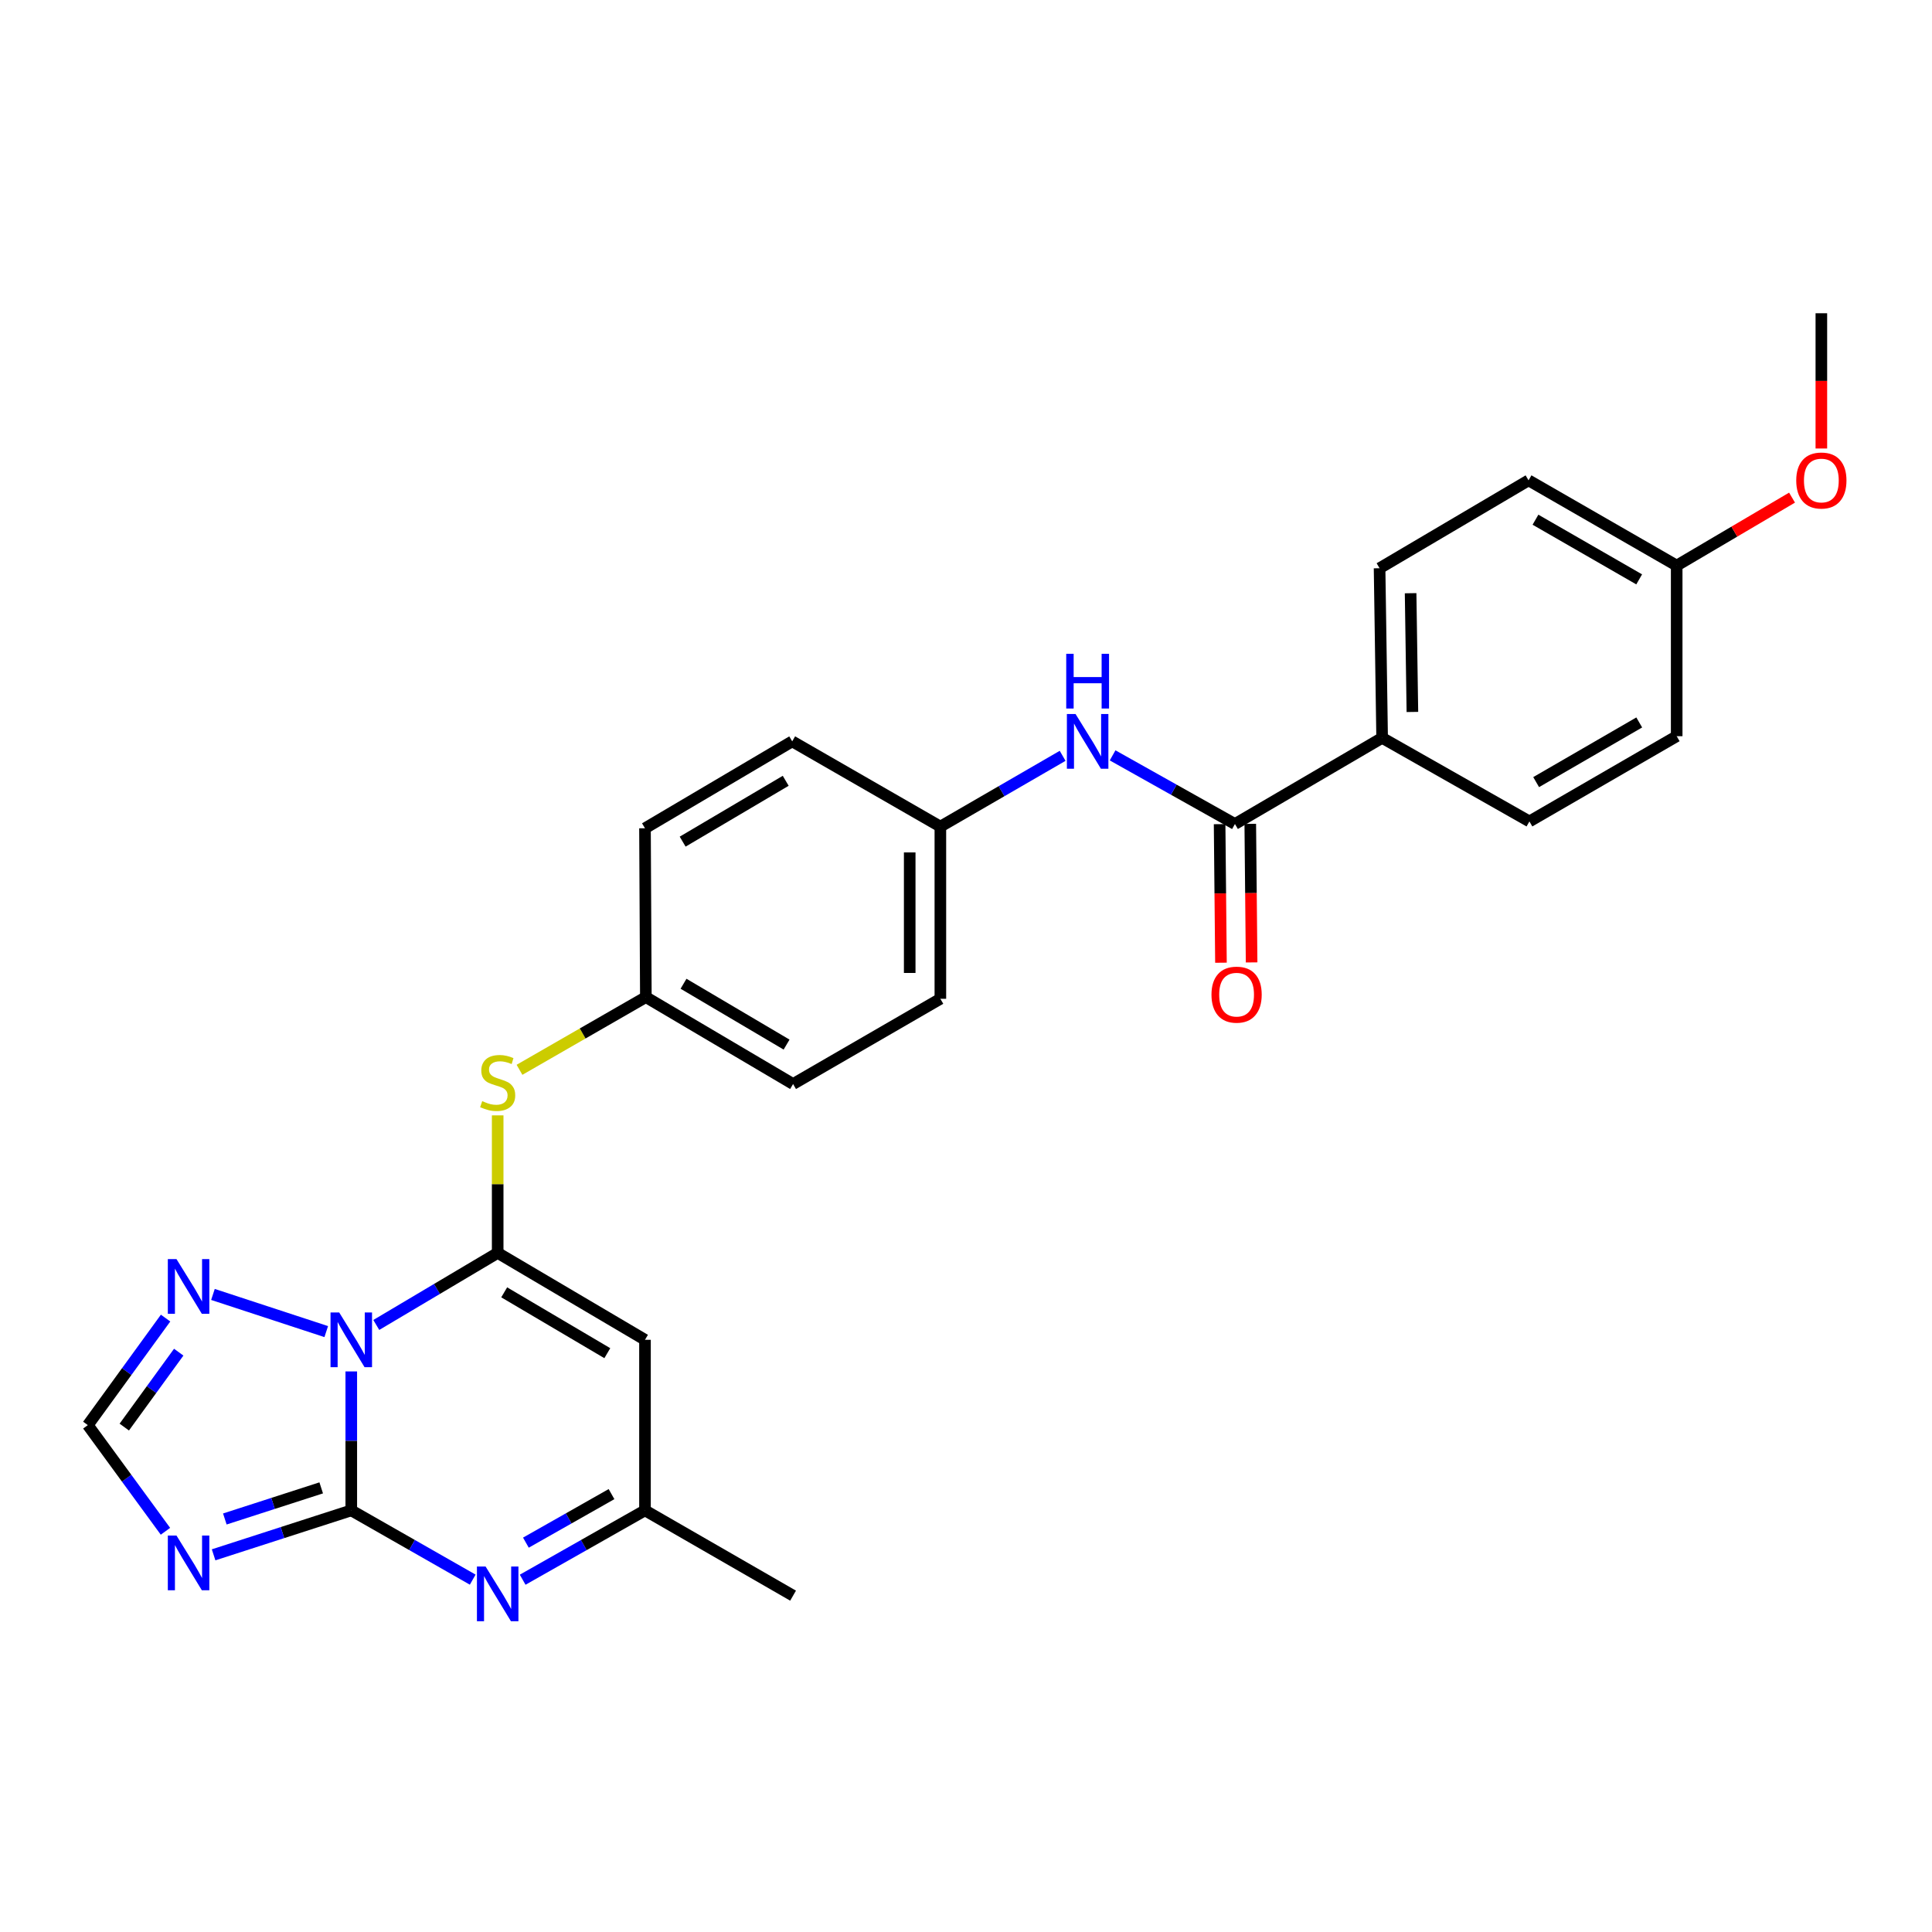 <?xml version='1.0' encoding='iso-8859-1'?>
<svg version='1.1' baseProfile='full'
              xmlns='http://www.w3.org/2000/svg'
                      xmlns:rdkit='http://www.rdkit.org/xml'
                      xmlns:xlink='http://www.w3.org/1999/xlink'
                  xml:space='preserve'
width='1000px' height='1000px' viewBox='0 0 1000 1000'>
<!-- END OF HEADER -->
<rect style='opacity:1.0;fill:#FFFFFF;stroke:none' width='1000' height='1000' x='0' y='0'> </rect>
<path class='bond-0' d='M 181.821,709.849 L 181.821,745.809' style='fill:none;fill-rule:evenodd;stroke:#0000FF;stroke-width:6px;stroke-linecap:butt;stroke-linejoin:miter;stroke-opacity:1' />
<path class='bond-0' d='M 181.821,745.809 L 181.821,781.769' style='fill:none;fill-rule:evenodd;stroke:#000000;stroke-width:6px;stroke-linecap:butt;stroke-linejoin:miter;stroke-opacity:1' />
<path class='bond-1' d='M 194.764,685.798 L 226.182,667.148' style='fill:none;fill-rule:evenodd;stroke:#0000FF;stroke-width:6px;stroke-linecap:butt;stroke-linejoin:miter;stroke-opacity:1' />
<path class='bond-1' d='M 226.182,667.148 L 257.599,648.497' style='fill:none;fill-rule:evenodd;stroke:#000000;stroke-width:6px;stroke-linecap:butt;stroke-linejoin:miter;stroke-opacity:1' />
<path class='bond-5' d='M 168.865,689.233 L 110.222,670' style='fill:none;fill-rule:evenodd;stroke:#0000FF;stroke-width:6px;stroke-linecap:butt;stroke-linejoin:miter;stroke-opacity:1' />
<path class='bond-2' d='M 181.821,781.769 L 146.19,793.272' style='fill:none;fill-rule:evenodd;stroke:#000000;stroke-width:6px;stroke-linecap:butt;stroke-linejoin:miter;stroke-opacity:1' />
<path class='bond-2' d='M 146.19,793.272 L 110.559,804.775' style='fill:none;fill-rule:evenodd;stroke:#0000FF;stroke-width:6px;stroke-linecap:butt;stroke-linejoin:miter;stroke-opacity:1' />
<path class='bond-2' d='M 166.257,770.12 L 141.315,778.171' style='fill:none;fill-rule:evenodd;stroke:#000000;stroke-width:6px;stroke-linecap:butt;stroke-linejoin:miter;stroke-opacity:1' />
<path class='bond-2' d='M 141.315,778.171 L 116.374,786.223' style='fill:none;fill-rule:evenodd;stroke:#0000FF;stroke-width:6px;stroke-linecap:butt;stroke-linejoin:miter;stroke-opacity:1' />
<path class='bond-3' d='M 181.821,781.769 L 213.25,799.695' style='fill:none;fill-rule:evenodd;stroke:#000000;stroke-width:6px;stroke-linecap:butt;stroke-linejoin:miter;stroke-opacity:1' />
<path class='bond-3' d='M 213.25,799.695 L 244.678,817.622' style='fill:none;fill-rule:evenodd;stroke:#0000FF;stroke-width:6px;stroke-linecap:butt;stroke-linejoin:miter;stroke-opacity:1' />
<path class='bond-4' d='M 257.599,648.497 L 333.844,693.482' style='fill:none;fill-rule:evenodd;stroke:#000000;stroke-width:6px;stroke-linecap:butt;stroke-linejoin:miter;stroke-opacity:1' />
<path class='bond-4' d='M 260.972,668.911 L 314.344,700.401' style='fill:none;fill-rule:evenodd;stroke:#000000;stroke-width:6px;stroke-linecap:butt;stroke-linejoin:miter;stroke-opacity:1' />
<path class='bond-9' d='M 257.599,648.497 L 257.599,612.905' style='fill:none;fill-rule:evenodd;stroke:#000000;stroke-width:6px;stroke-linecap:butt;stroke-linejoin:miter;stroke-opacity:1' />
<path class='bond-9' d='M 257.599,612.905 L 257.599,577.314' style='fill:none;fill-rule:evenodd;stroke:#CCCC00;stroke-width:6px;stroke-linecap:butt;stroke-linejoin:miter;stroke-opacity:1' />
<path class='bond-27' d='M 85.637,792.587 L 65.546,765.113' style='fill:none;fill-rule:evenodd;stroke:#0000FF;stroke-width:6px;stroke-linecap:butt;stroke-linejoin:miter;stroke-opacity:1' />
<path class='bond-27' d='M 65.546,765.113 L 45.455,737.639' style='fill:none;fill-rule:evenodd;stroke:#000000;stroke-width:6px;stroke-linecap:butt;stroke-linejoin:miter;stroke-opacity:1' />
<path class='bond-28' d='M 270.53,817.661 L 302.187,799.715' style='fill:none;fill-rule:evenodd;stroke:#0000FF;stroke-width:6px;stroke-linecap:butt;stroke-linejoin:miter;stroke-opacity:1' />
<path class='bond-28' d='M 302.187,799.715 L 333.844,781.769' style='fill:none;fill-rule:evenodd;stroke:#000000;stroke-width:6px;stroke-linecap:butt;stroke-linejoin:miter;stroke-opacity:1' />
<path class='bond-28' d='M 272.202,798.473 L 294.362,785.911' style='fill:none;fill-rule:evenodd;stroke:#0000FF;stroke-width:6px;stroke-linecap:butt;stroke-linejoin:miter;stroke-opacity:1' />
<path class='bond-28' d='M 294.362,785.911 L 316.522,773.349' style='fill:none;fill-rule:evenodd;stroke:#000000;stroke-width:6px;stroke-linecap:butt;stroke-linejoin:miter;stroke-opacity:1' />
<path class='bond-8' d='M 333.844,693.482 L 333.844,781.769' style='fill:none;fill-rule:evenodd;stroke:#000000;stroke-width:6px;stroke-linecap:butt;stroke-linejoin:miter;stroke-opacity:1' />
<path class='bond-7' d='M 85.707,682.241 L 65.581,709.94' style='fill:none;fill-rule:evenodd;stroke:#0000FF;stroke-width:6px;stroke-linecap:butt;stroke-linejoin:miter;stroke-opacity:1' />
<path class='bond-7' d='M 65.581,709.94 L 45.455,737.639' style='fill:none;fill-rule:evenodd;stroke:#000000;stroke-width:6px;stroke-linecap:butt;stroke-linejoin:miter;stroke-opacity:1' />
<path class='bond-7' d='M 92.506,699.878 L 78.418,719.267' style='fill:none;fill-rule:evenodd;stroke:#0000FF;stroke-width:6px;stroke-linecap:butt;stroke-linejoin:miter;stroke-opacity:1' />
<path class='bond-7' d='M 78.418,719.267 L 64.329,738.657' style='fill:none;fill-rule:evenodd;stroke:#000000;stroke-width:6px;stroke-linecap:butt;stroke-linejoin:miter;stroke-opacity:1' />
<path class='bond-6' d='M 639.203,426.505 L 607.544,408.741' style='fill:none;fill-rule:evenodd;stroke:#000000;stroke-width:6px;stroke-linecap:butt;stroke-linejoin:miter;stroke-opacity:1' />
<path class='bond-6' d='M 607.544,408.741 L 575.884,390.977' style='fill:none;fill-rule:evenodd;stroke:#0000FF;stroke-width:6px;stroke-linecap:butt;stroke-linejoin:miter;stroke-opacity:1' />
<path class='bond-11' d='M 639.203,426.505 L 715.387,381.917' style='fill:none;fill-rule:evenodd;stroke:#000000;stroke-width:6px;stroke-linecap:butt;stroke-linejoin:miter;stroke-opacity:1' />
<path class='bond-12' d='M 631.27,426.582 L 631.617,462.441' style='fill:none;fill-rule:evenodd;stroke:#000000;stroke-width:6px;stroke-linecap:butt;stroke-linejoin:miter;stroke-opacity:1' />
<path class='bond-12' d='M 631.617,462.441 L 631.965,498.299' style='fill:none;fill-rule:evenodd;stroke:#FF0000;stroke-width:6px;stroke-linecap:butt;stroke-linejoin:miter;stroke-opacity:1' />
<path class='bond-12' d='M 647.137,426.428 L 647.485,462.287' style='fill:none;fill-rule:evenodd;stroke:#000000;stroke-width:6px;stroke-linecap:butt;stroke-linejoin:miter;stroke-opacity:1' />
<path class='bond-12' d='M 647.485,462.287 L 647.832,498.145' style='fill:none;fill-rule:evenodd;stroke:#FF0000;stroke-width:6px;stroke-linecap:butt;stroke-linejoin:miter;stroke-opacity:1' />
<path class='bond-25' d='M 333.844,781.769 L 410.495,825.908' style='fill:none;fill-rule:evenodd;stroke:#000000;stroke-width:6px;stroke-linecap:butt;stroke-linejoin:miter;stroke-opacity:1' />
<path class='bond-13' d='M 268.891,553.731 L 301.592,534.919' style='fill:none;fill-rule:evenodd;stroke:#CCCC00;stroke-width:6px;stroke-linecap:butt;stroke-linejoin:miter;stroke-opacity:1' />
<path class='bond-13' d='M 301.592,534.919 L 334.294,516.106' style='fill:none;fill-rule:evenodd;stroke:#000000;stroke-width:6px;stroke-linecap:butt;stroke-linejoin:miter;stroke-opacity:1' />
<path class='bond-10' d='M 550.017,391.215 L 518.374,409.53' style='fill:none;fill-rule:evenodd;stroke:#0000FF;stroke-width:6px;stroke-linecap:butt;stroke-linejoin:miter;stroke-opacity:1' />
<path class='bond-10' d='M 518.374,409.53 L 486.731,427.845' style='fill:none;fill-rule:evenodd;stroke:#000000;stroke-width:6px;stroke-linecap:butt;stroke-linejoin:miter;stroke-opacity:1' />
<path class='bond-14' d='M 715.387,381.917 L 714.065,294.115' style='fill:none;fill-rule:evenodd;stroke:#000000;stroke-width:6px;stroke-linecap:butt;stroke-linejoin:miter;stroke-opacity:1' />
<path class='bond-14' d='M 731.055,368.507 L 730.129,307.046' style='fill:none;fill-rule:evenodd;stroke:#000000;stroke-width:6px;stroke-linecap:butt;stroke-linejoin:miter;stroke-opacity:1' />
<path class='bond-15' d='M 715.387,381.917 L 791.623,425.174' style='fill:none;fill-rule:evenodd;stroke:#000000;stroke-width:6px;stroke-linecap:butt;stroke-linejoin:miter;stroke-opacity:1' />
<path class='bond-22' d='M 334.294,516.106 L 333.844,428.718' style='fill:none;fill-rule:evenodd;stroke:#000000;stroke-width:6px;stroke-linecap:butt;stroke-linejoin:miter;stroke-opacity:1' />
<path class='bond-23' d='M 334.294,516.106 L 410.495,561.091' style='fill:none;fill-rule:evenodd;stroke:#000000;stroke-width:6px;stroke-linecap:butt;stroke-linejoin:miter;stroke-opacity:1' />
<path class='bond-23' d='M 353.791,509.189 L 407.131,540.679' style='fill:none;fill-rule:evenodd;stroke:#000000;stroke-width:6px;stroke-linecap:butt;stroke-linejoin:miter;stroke-opacity:1' />
<path class='bond-19' d='M 714.065,294.115 L 791.174,248.627' style='fill:none;fill-rule:evenodd;stroke:#000000;stroke-width:6px;stroke-linecap:butt;stroke-linejoin:miter;stroke-opacity:1' />
<path class='bond-18' d='M 791.623,425.174 L 867.851,381.053' style='fill:none;fill-rule:evenodd;stroke:#000000;stroke-width:6px;stroke-linecap:butt;stroke-linejoin:miter;stroke-opacity:1' />
<path class='bond-18' d='M 795.108,404.823 L 848.467,373.938' style='fill:none;fill-rule:evenodd;stroke:#000000;stroke-width:6px;stroke-linecap:butt;stroke-linejoin:miter;stroke-opacity:1' />
<path class='bond-16' d='M 486.731,427.845 L 486.731,516.97' style='fill:none;fill-rule:evenodd;stroke:#000000;stroke-width:6px;stroke-linecap:butt;stroke-linejoin:miter;stroke-opacity:1' />
<path class='bond-16' d='M 470.863,441.214 L 470.863,503.601' style='fill:none;fill-rule:evenodd;stroke:#000000;stroke-width:6px;stroke-linecap:butt;stroke-linejoin:miter;stroke-opacity:1' />
<path class='bond-29' d='M 486.731,427.845 L 410.045,383.724' style='fill:none;fill-rule:evenodd;stroke:#000000;stroke-width:6px;stroke-linecap:butt;stroke-linejoin:miter;stroke-opacity:1' />
<path class='bond-17' d='M 867.851,292.748 L 867.851,381.053' style='fill:none;fill-rule:evenodd;stroke:#000000;stroke-width:6px;stroke-linecap:butt;stroke-linejoin:miter;stroke-opacity:1' />
<path class='bond-24' d='M 867.851,292.748 L 897.704,275.158' style='fill:none;fill-rule:evenodd;stroke:#000000;stroke-width:6px;stroke-linecap:butt;stroke-linejoin:miter;stroke-opacity:1' />
<path class='bond-24' d='M 897.704,275.158 L 927.556,257.567' style='fill:none;fill-rule:evenodd;stroke:#FF0000;stroke-width:6px;stroke-linecap:butt;stroke-linejoin:miter;stroke-opacity:1' />
<path class='bond-30' d='M 867.851,292.748 L 791.174,248.627' style='fill:none;fill-rule:evenodd;stroke:#000000;stroke-width:6px;stroke-linecap:butt;stroke-linejoin:miter;stroke-opacity:1' />
<path class='bond-30' d='M 848.435,299.883 L 794.761,268.998' style='fill:none;fill-rule:evenodd;stroke:#000000;stroke-width:6px;stroke-linecap:butt;stroke-linejoin:miter;stroke-opacity:1' />
<path class='bond-20' d='M 410.045,383.724 L 333.844,428.718' style='fill:none;fill-rule:evenodd;stroke:#000000;stroke-width:6px;stroke-linecap:butt;stroke-linejoin:miter;stroke-opacity:1' />
<path class='bond-20' d='M 406.683,404.137 L 353.342,435.633' style='fill:none;fill-rule:evenodd;stroke:#000000;stroke-width:6px;stroke-linecap:butt;stroke-linejoin:miter;stroke-opacity:1' />
<path class='bond-21' d='M 486.731,516.97 L 410.495,561.091' style='fill:none;fill-rule:evenodd;stroke:#000000;stroke-width:6px;stroke-linecap:butt;stroke-linejoin:miter;stroke-opacity:1' />
<path class='bond-26' d='M 942.729,232.144 L 942.729,197.141' style='fill:none;fill-rule:evenodd;stroke:#FF0000;stroke-width:6px;stroke-linecap:butt;stroke-linejoin:miter;stroke-opacity:1' />
<path class='bond-26' d='M 942.729,197.141 L 942.729,162.138' style='fill:none;fill-rule:evenodd;stroke:#000000;stroke-width:6px;stroke-linecap:butt;stroke-linejoin:miter;stroke-opacity:1' />
<path  class='atom-0' d='M 175.561 679.322
L 184.841 694.322
Q 185.761 695.802, 187.241 698.482
Q 188.721 701.162, 188.801 701.322
L 188.801 679.322
L 192.561 679.322
L 192.561 707.642
L 188.681 707.642
L 178.721 691.242
Q 177.561 689.322, 176.321 687.122
Q 175.121 684.922, 174.761 684.242
L 174.761 707.642
L 171.081 707.642
L 171.081 679.322
L 175.561 679.322
' fill='#0000FF'/>
<path  class='atom-3' d='M 91.347 794.796
L 100.627 809.796
Q 101.547 811.276, 103.027 813.956
Q 104.507 816.636, 104.587 816.796
L 104.587 794.796
L 108.347 794.796
L 108.347 823.116
L 104.467 823.116
L 94.507 806.716
Q 93.347 804.796, 92.107 802.596
Q 90.907 800.396, 90.547 799.716
L 90.547 823.116
L 86.867 823.116
L 86.867 794.796
L 91.347 794.796
' fill='#0000FF'/>
<path  class='atom-4' d='M 251.339 810.831
L 260.619 825.831
Q 261.539 827.311, 263.019 829.991
Q 264.499 832.671, 264.579 832.831
L 264.579 810.831
L 268.339 810.831
L 268.339 839.151
L 264.459 839.151
L 254.499 822.751
Q 253.339 820.831, 252.099 818.631
Q 250.899 816.431, 250.539 815.751
L 250.539 839.151
L 246.859 839.151
L 246.859 810.831
L 251.339 810.831
' fill='#0000FF'/>
<path  class='atom-6' d='M 91.347 651.703
L 100.627 666.703
Q 101.547 668.183, 103.027 670.863
Q 104.507 673.543, 104.587 673.703
L 104.587 651.703
L 108.347 651.703
L 108.347 680.023
L 104.467 680.023
L 94.507 663.623
Q 93.347 661.703, 92.107 659.503
Q 90.907 657.303, 90.547 656.623
L 90.547 680.023
L 86.867 680.023
L 86.867 651.703
L 91.347 651.703
' fill='#0000FF'/>
<path  class='atom-10' d='M 249.599 569.947
Q 249.919 570.067, 251.239 570.627
Q 252.559 571.187, 253.999 571.547
Q 255.479 571.867, 256.919 571.867
Q 259.599 571.867, 261.159 570.587
Q 262.719 569.267, 262.719 566.987
Q 262.719 565.427, 261.919 564.467
Q 261.159 563.507, 259.959 562.987
Q 258.759 562.467, 256.759 561.867
Q 254.239 561.107, 252.719 560.387
Q 251.239 559.667, 250.159 558.147
Q 249.119 556.627, 249.119 554.067
Q 249.119 550.507, 251.519 548.307
Q 253.959 546.107, 258.759 546.107
Q 262.039 546.107, 265.759 547.667
L 264.839 550.747
Q 261.439 549.347, 258.879 549.347
Q 256.119 549.347, 254.599 550.507
Q 253.079 551.627, 253.119 553.587
Q 253.119 555.107, 253.879 556.027
Q 254.679 556.947, 255.799 557.467
Q 256.959 557.987, 258.879 558.587
Q 261.439 559.387, 262.959 560.187
Q 264.479 560.987, 265.559 562.627
Q 266.679 564.227, 266.679 566.987
Q 266.679 570.907, 264.039 573.027
Q 261.439 575.107, 257.079 575.107
Q 254.559 575.107, 252.639 574.547
Q 250.759 574.027, 248.519 573.107
L 249.599 569.947
' fill='#CCCC00'/>
<path  class='atom-11' d='M 556.698 369.564
L 565.978 384.564
Q 566.898 386.044, 568.378 388.724
Q 569.858 391.404, 569.938 391.564
L 569.938 369.564
L 573.698 369.564
L 573.698 397.884
L 569.818 397.884
L 559.858 381.484
Q 558.698 379.564, 557.458 377.364
Q 556.258 375.164, 555.898 374.484
L 555.898 397.884
L 552.218 397.884
L 552.218 369.564
L 556.698 369.564
' fill='#0000FF'/>
<path  class='atom-11' d='M 551.878 338.412
L 555.718 338.412
L 555.718 350.452
L 570.198 350.452
L 570.198 338.412
L 574.038 338.412
L 574.038 366.732
L 570.198 366.732
L 570.198 353.652
L 555.718 353.652
L 555.718 366.732
L 551.878 366.732
L 551.878 338.412
' fill='#0000FF'/>
<path  class='atom-13' d='M 627.059 514.828
Q 627.059 508.028, 630.419 504.228
Q 633.779 500.428, 640.059 500.428
Q 646.339 500.428, 649.699 504.228
Q 653.059 508.028, 653.059 514.828
Q 653.059 521.708, 649.659 525.628
Q 646.259 529.508, 640.059 529.508
Q 633.819 529.508, 630.419 525.628
Q 627.059 521.748, 627.059 514.828
M 640.059 526.308
Q 644.379 526.308, 646.699 523.428
Q 649.059 520.508, 649.059 514.828
Q 649.059 509.268, 646.699 506.468
Q 644.379 503.628, 640.059 503.628
Q 635.739 503.628, 633.379 506.428
Q 631.059 509.228, 631.059 514.828
Q 631.059 520.548, 633.379 523.428
Q 635.739 526.308, 640.059 526.308
' fill='#FF0000'/>
<path  class='atom-25' d='M 929.729 248.707
Q 929.729 241.907, 933.089 238.107
Q 936.449 234.307, 942.729 234.307
Q 949.009 234.307, 952.369 238.107
Q 955.729 241.907, 955.729 248.707
Q 955.729 255.587, 952.329 259.507
Q 948.929 263.387, 942.729 263.387
Q 936.489 263.387, 933.089 259.507
Q 929.729 255.627, 929.729 248.707
M 942.729 260.187
Q 947.049 260.187, 949.369 257.307
Q 951.729 254.387, 951.729 248.707
Q 951.729 243.147, 949.369 240.347
Q 947.049 237.507, 942.729 237.507
Q 938.409 237.507, 936.049 240.307
Q 933.729 243.107, 933.729 248.707
Q 933.729 254.427, 936.049 257.307
Q 938.409 260.187, 942.729 260.187
' fill='#FF0000'/>
</svg>
